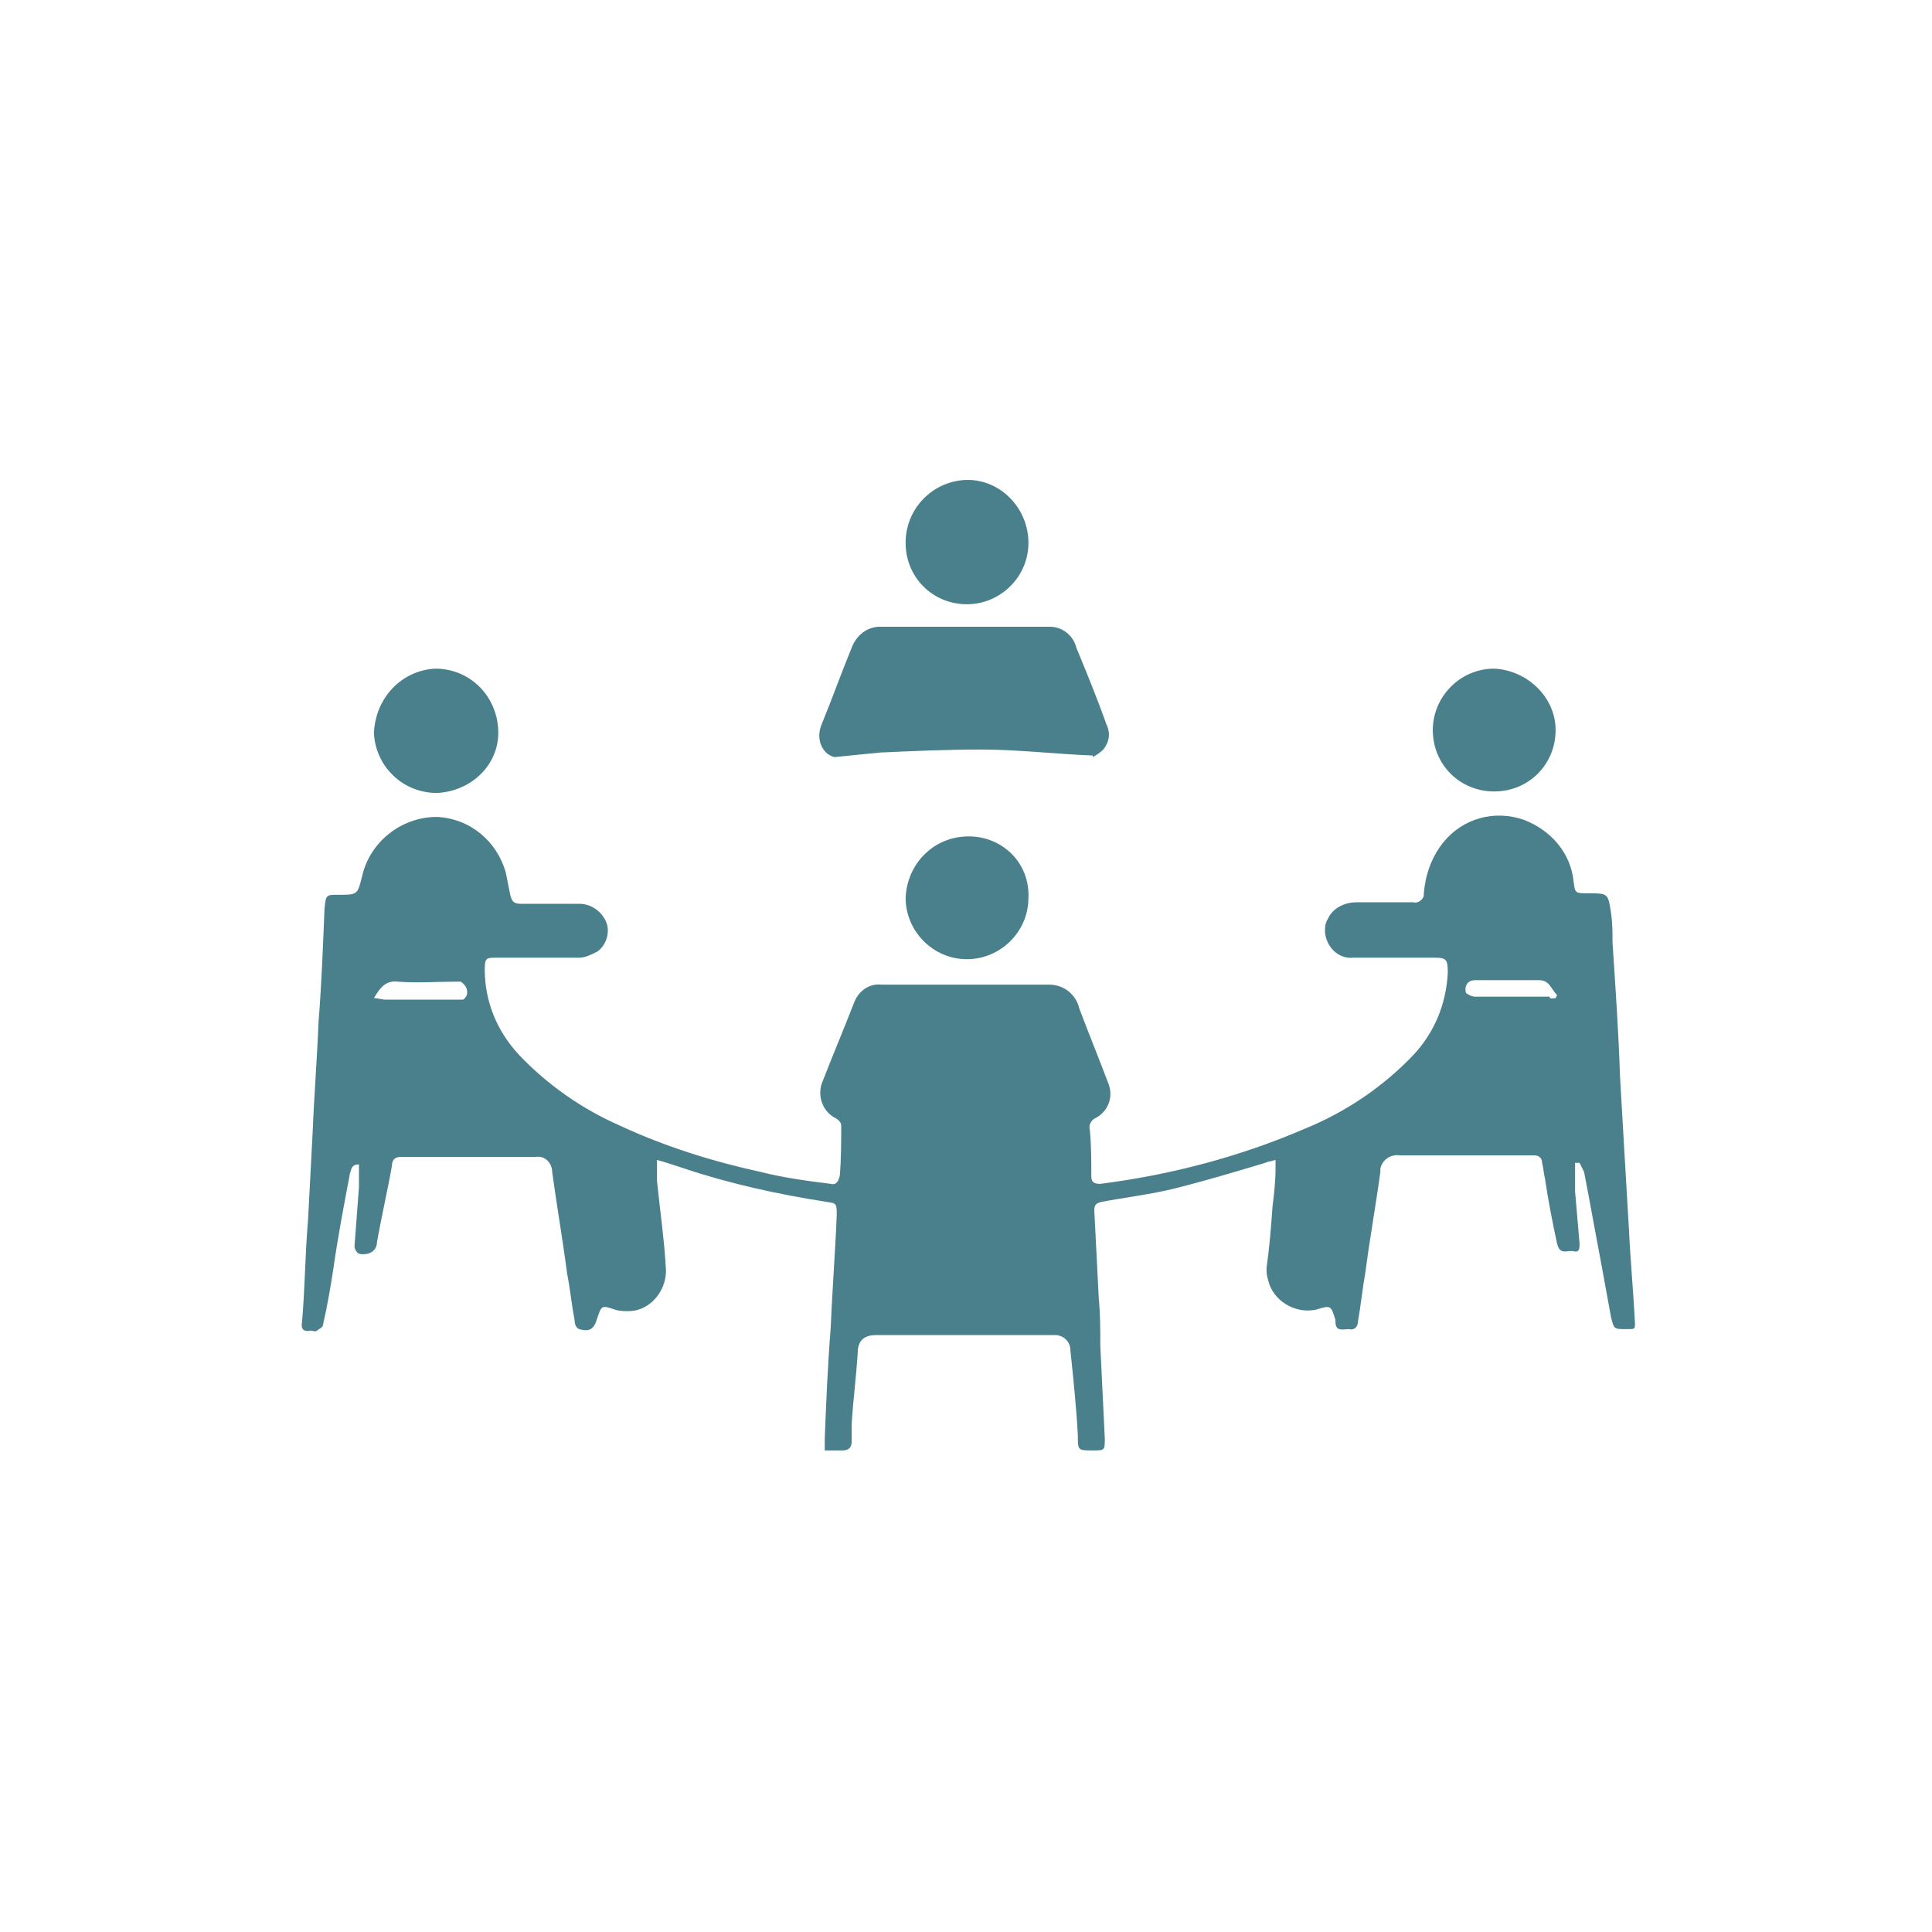 <?xml version="1.0" encoding="utf-8"?>
<!-- Generator: Adobe Illustrator 25.0.0, SVG Export Plug-In . SVG Version: 6.00 Build 0)  -->
<svg version="1.1" id="Camada_1" xmlns="http://www.w3.org/2000/svg" xmlns:xlink="http://www.w3.org/1999/xlink" x="0px" y="0px"
	 viewBox="0 0 129 129" style="enable-background:new 0 0 129 129;" xml:space="preserve">
<style type="text/css">
	.st0{fill:#4A808C;}
</style>
<g transform="translate(-338 -1114)">
	<g transform="translate(-732.632 895.046)">
		<path class="st0" d="M1175.8,296.6c0,0.6,0,1.3,0,1.9c0.1,1.2,0.2,2.3,0.3,3.5c0,0.3,0,0.6-0.4,0.5c-0.4-0.1-0.9,0.3-1.1-0.5
			c-0.3-1.4-0.6-2.9-0.8-4.3c-0.1-0.4-0.1-0.7-0.2-1.1c0-0.3-0.2-0.5-0.5-0.5c0,0-0.1,0-0.1,0c-3,0-5.9,0-8.9,0
			c-0.6-0.1-1.2,0.3-1.3,0.9c0,0.1,0,0.1,0,0.2c-0.3,2.2-0.7,4.4-1,6.7c-0.2,1.1-0.3,2.2-0.5,3.3c0,0.3-0.2,0.6-0.6,0.5
			c-0.4,0-0.9,0.2-0.9-0.5c0,0,0,0,0-0.1c-0.3-1-0.3-1-1.3-0.7c-1.4,0.3-2.9-0.6-3.2-2c-0.1-0.3-0.1-0.5-0.1-0.8
			c0.2-1.4,0.3-2.7,0.4-4.1c0.1-0.8,0.2-1.7,0.2-2.5c0-0.2,0-0.4,0-0.6c-0.3,0.1-0.5,0.1-0.7,0.2c-2,0.6-4,1.2-6,1.7
			c-1.6,0.4-3.3,0.6-4.9,0.9c-0.4,0.1-0.5,0.2-0.5,0.6c0.1,2,0.2,3.9,0.3,5.9c0.1,1,0.1,2,0.1,3.1c0.1,2.1,0.2,4.1,0.3,6.2
			c0,0.8,0,0.8-0.8,0.8c-1,0-1,0-1-1c-0.1-1.9-0.3-3.8-0.5-5.7c0-0.6-0.5-1-1-1c0,0,0,0-0.1,0c-4,0-8,0-11.9,0
			c-0.8,0-1.2,0.4-1.2,1.2c-0.1,1.6-0.3,3.1-0.4,4.7c0,0.4,0,0.8,0,1.2s-0.2,0.6-0.6,0.6c-0.4,0-0.7,0-1.2,0c0-0.3,0-0.6,0-0.8
			c0.1-2.5,0.2-4.9,0.4-7.4c0.1-2.5,0.3-5,0.4-7.5c0-0.8,0-0.8-0.7-0.9c-3.2-0.5-6.4-1.2-9.4-2.2c-0.6-0.2-1.2-0.4-1.9-0.6
			c0,0.6,0,1,0,1.4c0.2,2,0.5,4,0.6,6c0,1.4-1.1,2.7-2.5,2.7c-0.3,0-0.6,0-0.9-0.1c-0.9-0.3-0.9-0.3-1.2,0.6
			c-0.2,0.7-0.5,0.9-1.2,0.7c-0.2-0.1-0.3-0.3-0.3-0.6c-0.2-1-0.3-2.1-0.5-3.1c-0.3-2.3-0.7-4.6-1-6.8c0-0.6-0.5-1.1-1.1-1
			c0,0-0.1,0-0.1,0c-3,0-5.9,0-8.9,0c-0.4,0-0.6,0.2-0.6,0.6c-0.3,1.7-0.7,3.4-1,5.1c0,0.5-0.4,0.8-0.9,0.8c-0.1,0-0.3,0-0.4-0.1
			c-0.1-0.1-0.2-0.3-0.2-0.4c0.1-1.3,0.2-2.7,0.3-4c0-0.5,0-1,0-1.5c-0.5,0-0.5,0.3-0.6,0.6c-0.4,2.1-0.8,4.2-1.1,6.3
			c-0.2,1.3-0.4,2.5-0.7,3.8c0,0.2-0.3,0.3-0.4,0.4c-0.1,0.1-0.3,0-0.4,0c-0.5,0.1-0.7-0.1-0.6-0.6c0.2-2.3,0.2-4.5,0.4-6.8
			c0.1-1.9,0.2-3.8,0.3-5.7c0.1-2.5,0.3-5,0.4-7.5c0.2-2.5,0.3-5.1,0.4-7.6c0.1-0.9,0.1-0.9,0.9-0.9c1.3,0,1.3,0,1.6-1.2
			c0.5-2.3,2.6-4,5-4c2.2,0.1,4,1.6,4.6,3.7c0.1,0.5,0.2,1,0.3,1.5c0.1,0.4,0.2,0.6,0.7,0.6c1.3,0,2.6,0,3.9,0
			c0.8,0,1.5,0.5,1.8,1.2c0.3,0.7,0,1.6-0.6,2c-0.4,0.2-0.8,0.4-1.2,0.4c-1.8,0-3.7,0-5.5,0c-0.7,0-0.8,0-0.8,0.8
			c0,2.1,0.8,4.1,2.3,5.7c1.9,2,4.2,3.6,6.7,4.7c3,1.4,6.2,2.4,9.4,3.1c1.6,0.4,3.1,0.6,4.7,0.8c0.4,0.1,0.5-0.2,0.6-0.5
			c0.1-1.1,0.1-2.3,0.1-3.4c0-0.2-0.2-0.4-0.4-0.5c-0.8-0.4-1.2-1.4-0.9-2.3c0.7-1.8,1.5-3.7,2.2-5.5c0.3-0.7,1-1.2,1.8-1.1
			c3.7,0,7.4,0,11.2,0c1,0,1.8,0.7,2,1.6c0.6,1.6,1.3,3.3,1.9,4.9c0.4,0.9,0.1,1.9-0.8,2.4c-0.3,0.1-0.5,0.5-0.4,0.8
			c0.1,1,0.1,2.1,0.1,3.1c0,0.4,0.2,0.5,0.6,0.5c4.7-0.6,9.3-1.8,13.7-3.7c2.7-1.1,5.2-2.8,7.2-4.9c1.4-1.5,2.2-3.4,2.3-5.5
			c0-0.9-0.1-1-0.9-1c-1.8,0-3.6,0-5.4,0c-1,0.1-1.8-0.7-1.9-1.7c0-0.3,0-0.6,0.2-0.9c0.3-0.7,1.1-1.1,1.9-1.1c1.2,0,2.5,0,3.8,0
			c0.3,0.1,0.7-0.2,0.7-0.5c0,0,0-0.1,0-0.1c0.1-1.2,0.5-2.4,1.3-3.4c1.3-1.6,3.4-2.2,5.4-1.5c1.8,0.7,3.1,2.2,3.3,4.1
			c0.1,0.8,0.1,0.8,1,0.8c1.3,0,1.3,0,1.5,1.3c0.1,0.7,0.1,1.3,0.1,2c0.2,3,0.4,5.9,0.5,8.9c0.1,1.7,0.2,3.5,0.3,5.2
			c0.1,1.7,0.2,3.4,0.3,5.1c0.1,2.1,0.3,4.2,0.4,6.2c0,0.3,0,0.4-0.3,0.4c-0.1,0-0.2,0-0.3,0c-0.8,0-0.8,0-1-0.8
			c-0.4-2.2-0.8-4.4-1.2-6.5c-0.2-1.1-0.4-2.2-0.6-3.2c-0.1-0.2-0.2-0.4-0.3-0.6L1175.8,296.6z M1174.5,285.6l0.1-0.2
			c-0.4-0.4-0.5-1-1.2-1c-1.4,0-2.9,0-4.3,0c-0.4,0-0.7,0.3-0.6,0.8c0,0.1,0.4,0.3,0.6,0.3c1.7,0,3.3,0,5,0
			C1174.1,285.7,1174.3,285.6,1174.5,285.6z M1095.6,285.6c0.3,0,0.5,0.1,0.8,0.1c1.5,0,2.9,0,4.4,0c0.2,0,0.5,0,0.7,0
			c0.1,0,0.2-0.1,0.3-0.3c0.1-0.4-0.1-0.7-0.4-0.9c-0.1,0-0.2,0-0.3,0c-1.3,0-2.6,0.1-3.9,0C1096.4,284.4,1096,284.9,1095.6,285.6
			L1095.6,285.6z"/>
		<path class="st0" d="M1143.6,269.4c-2.5-0.1-5-0.4-7.5-0.4c-2.2,0-4.5,0.1-6.7,0.2c-1,0.1-2,0.2-3,0.3c-0.2,0-0.3-0.1-0.5-0.2
			c-0.6-0.5-0.7-1.3-0.4-2c0.7-1.7,1.3-3.4,2-5.1c0.3-0.8,1-1.4,1.9-1.4c3.8,0,7.5,0,11.3,0c0.9,0,1.6,0.6,1.8,1.4
			c0.7,1.7,1.4,3.4,2,5.1c0.3,0.6,0.2,1.2-0.2,1.7c-0.2,0.2-0.5,0.4-0.7,0.5L1143.6,269.4z"/>
		<path class="st0" d="M1099.7,263.6c2.3,0,4.1,1.8,4.2,4.1s-1.8,4.1-4.1,4.2c-2.3,0-4.1-1.8-4.2-4
			C1095.7,265.5,1097.5,263.7,1099.7,263.6z"/>
		<path class="st0" d="M1174.5,267.7c0,2.3-1.8,4.1-4.1,4.1c-2.3,0-4.1-1.8-4.1-4.1c0-2.2,1.8-4.1,4.1-4.1
			C1172.6,263.7,1174.5,265.5,1174.5,267.7z"/>
		<path class="st0" d="M1139.3,278.9c0,2.3-1.9,4.1-4.1,4.1c-2.3,0-4.1-1.9-4.1-4.1l0,0c0.1-2.3,1.9-4.1,4.2-4.1
			C1137.6,274.8,1139.4,276.6,1139.3,278.9z"/>
		<path class="st0" d="M1139.3,255.2c0,2.3-1.9,4.1-4.1,4.1c-2.3,0-4.1-1.8-4.1-4.1c0-2.3,1.8-4.1,4-4.2c0.1,0,0.2,0,0.3,0
			C1137.6,251.1,1139.3,253,1139.3,255.2z"/>
	</g>
</g>
</svg>

